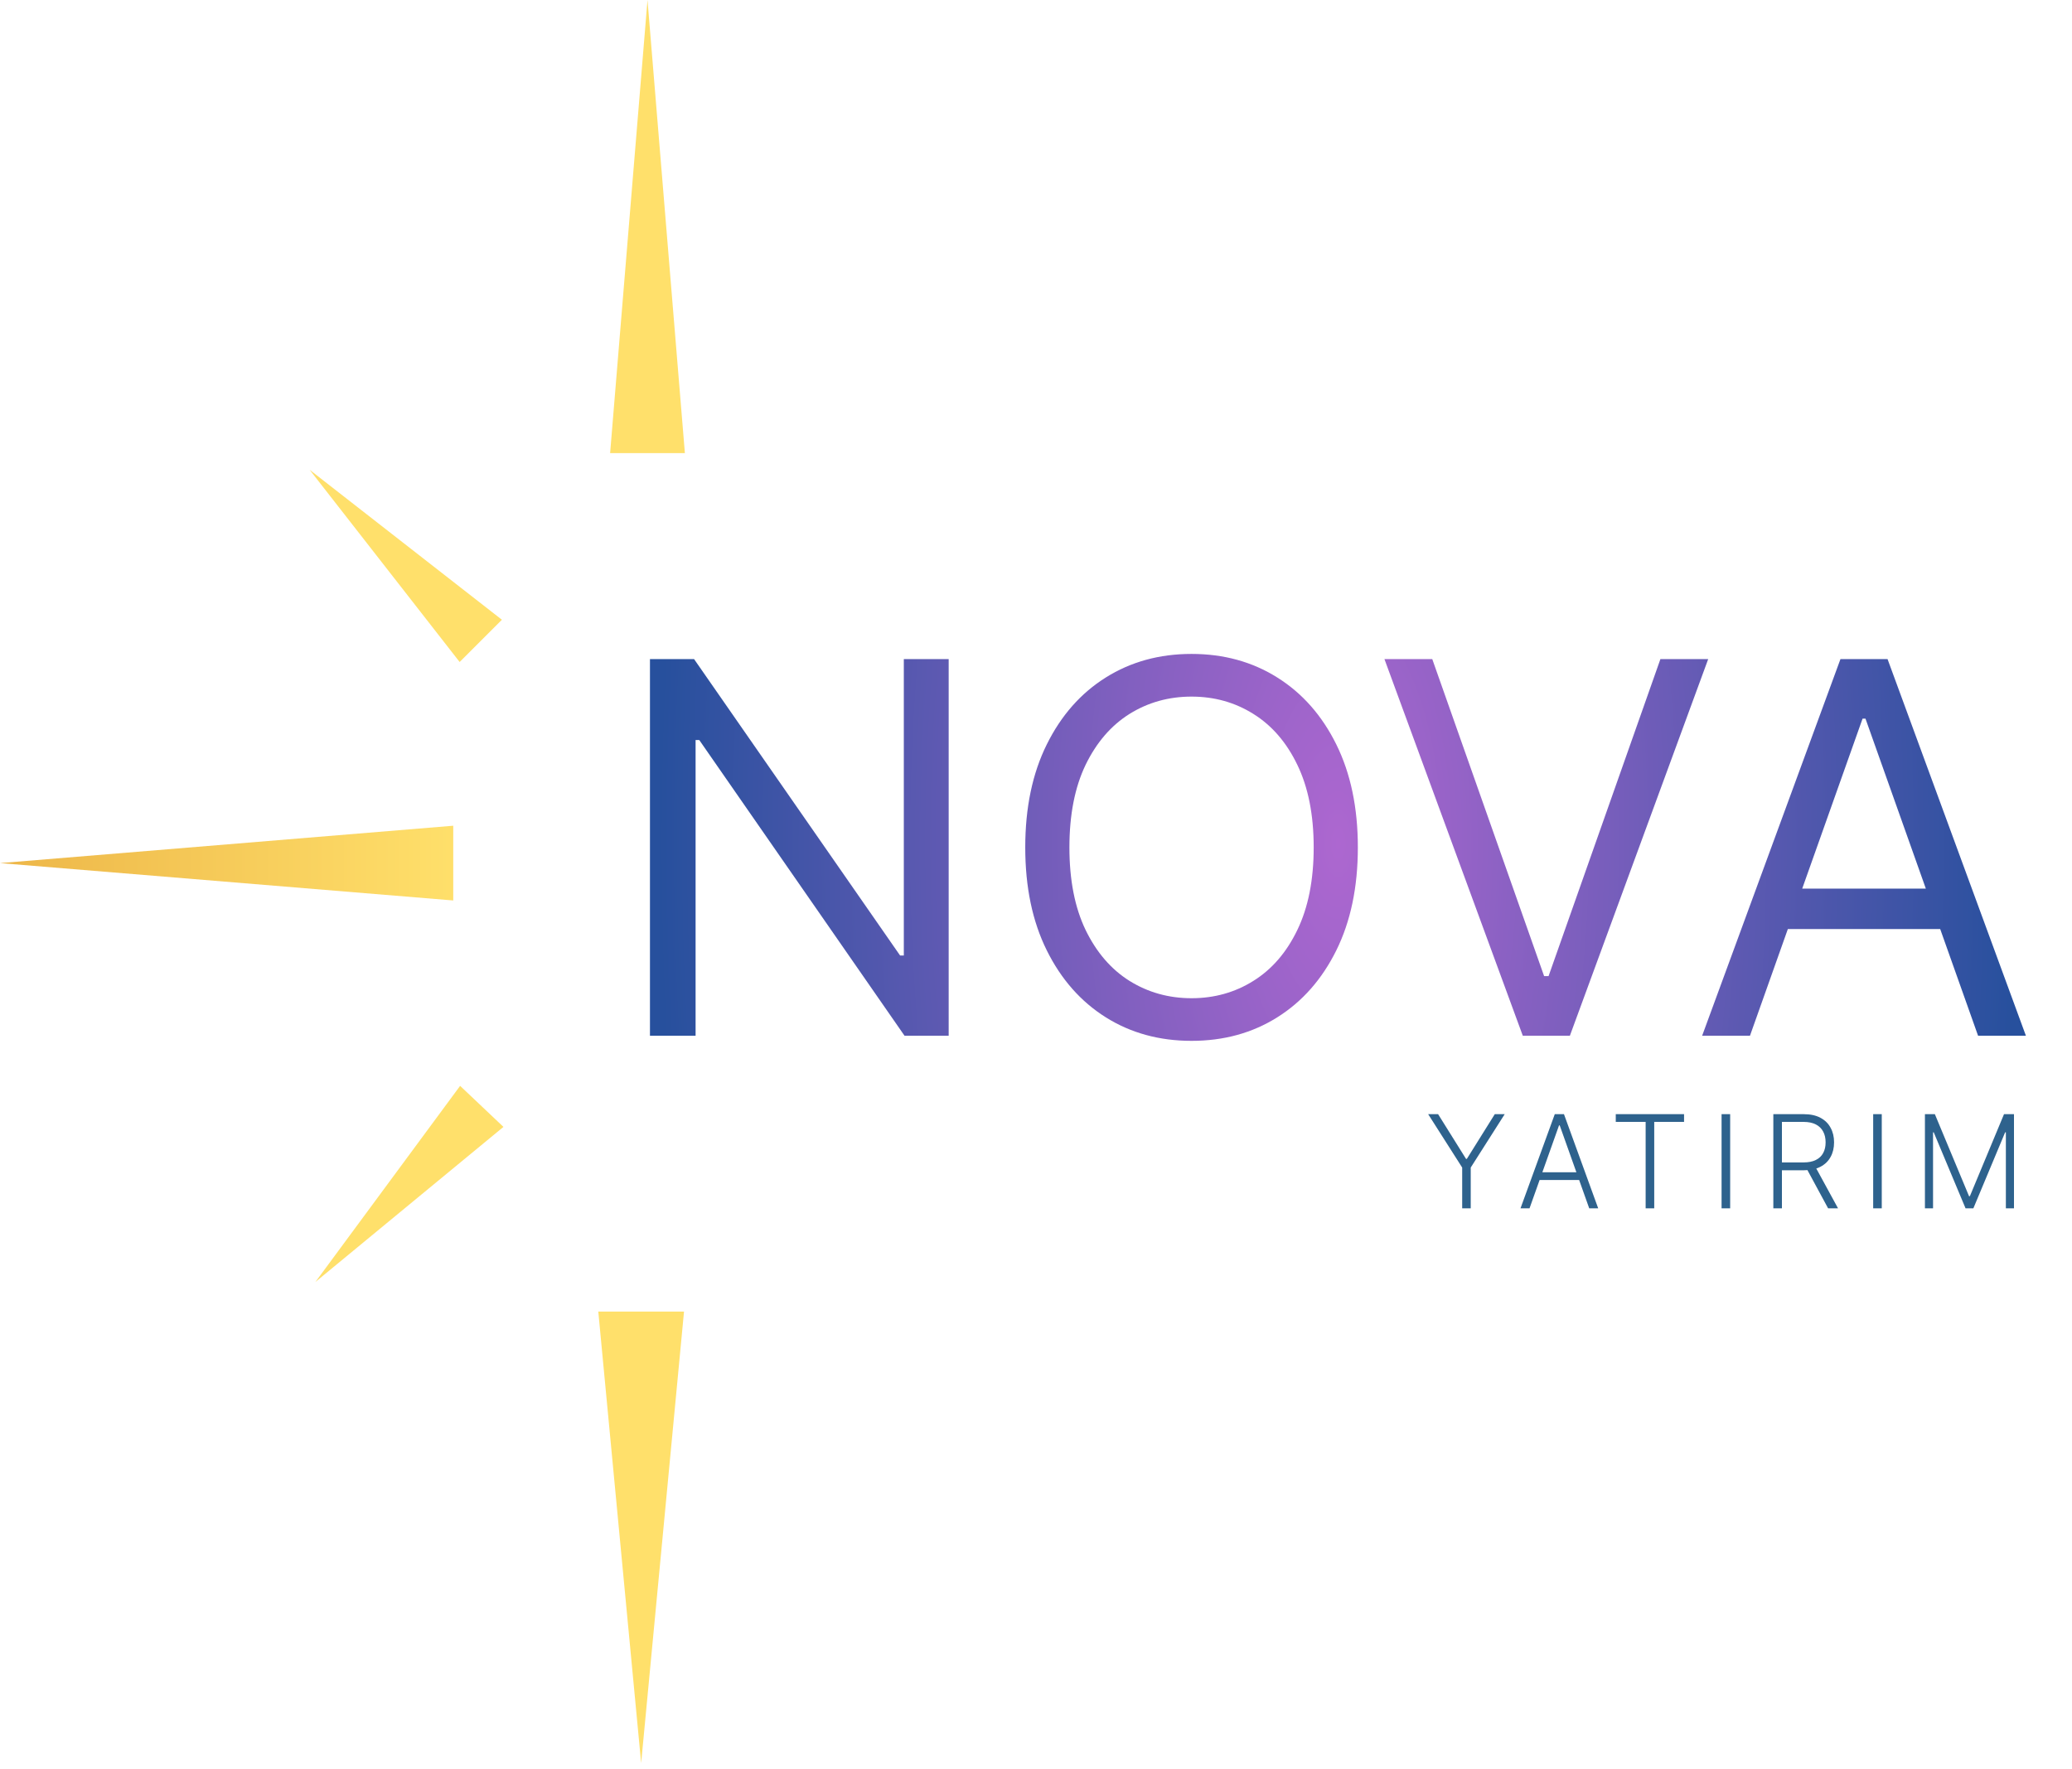 <svg width="48" height="41" viewBox="0 0 48 41" fill="none" xmlns="http://www.w3.org/2000/svg">
<path d="M14.853 40.855L13.86 30.392L15.846 30.392L14.853 40.855Z" fill="#FFE06B"/>
<path d="M0 20L10.5 19.134V20.866L0 20Z" fill="url(#paint0_linear_193_2)"/>
<path d="M15 0L15.866 10.5H14.134L15 0Z" fill="#FFE06B"/>
<path d="M7.173 10.886L11.627 14.361L10.648 15.34L7.173 10.886Z" fill="#FFE06B"/>
<path d="M7.306 29.707L10.659 25.162L11.663 26.113L7.306 29.707Z" fill="#FFE06B"/>
<path d="M21.977 15.273V24H20.954L16.199 17.148H16.114V24H15.057V15.273H16.079L20.852 22.142H20.938V15.273H21.977ZM31.456 19.636C31.456 20.557 31.289 21.352 30.957 22.023C30.625 22.693 30.169 23.21 29.589 23.574C29.01 23.938 28.348 24.119 27.603 24.119C26.859 24.119 26.197 23.938 25.617 23.574C25.038 23.21 24.582 22.693 24.25 22.023C23.917 21.352 23.751 20.557 23.751 19.636C23.751 18.716 23.917 17.921 24.25 17.25C24.582 16.579 25.038 16.062 25.617 15.699C26.197 15.335 26.859 15.153 27.603 15.153C28.348 15.153 29.01 15.335 29.589 15.699C30.169 16.062 30.625 16.579 30.957 17.25C31.289 17.921 31.456 18.716 31.456 19.636ZM30.433 19.636C30.433 18.881 30.306 18.243 30.054 17.723C29.804 17.203 29.464 16.81 29.035 16.543C28.609 16.276 28.132 16.142 27.603 16.142C27.075 16.142 26.596 16.276 26.167 16.543C25.741 16.81 25.402 17.203 25.149 17.723C24.899 18.243 24.774 18.881 24.774 19.636C24.774 20.392 24.899 21.03 25.149 21.55C25.402 22.07 25.741 22.463 26.167 22.73C26.596 22.997 27.075 23.131 27.603 23.131C28.132 23.131 28.609 22.997 29.035 22.73C29.464 22.463 29.804 22.07 30.054 21.55C30.306 21.03 30.433 20.392 30.433 19.636ZM33.18 15.273L35.771 22.619H35.874L38.465 15.273H39.572L36.368 24H35.277L32.072 15.273H33.18ZM40.54 24H39.432L42.636 15.273H43.727L46.932 24H45.824L43.216 16.653H43.148L40.54 24ZM40.949 20.591H45.415V21.528H40.949V20.591Z" fill="url(#paint1_radial_193_2)"/>
<path d="M33.085 25.818H33.315L33.962 26.854H33.981L34.628 25.818H34.858L34.071 27.055V28H33.873V27.055L33.085 25.818ZM35.433 28H35.224L36.018 25.818H36.231L37.024 28H36.816L36.132 26.077H36.117L35.433 28ZM35.583 27.164H36.665V27.343H35.583V27.164ZM37.431 25.997V25.818H39.013V25.997H38.322V28H38.123V25.997H37.431ZM40.081 25.818V28H39.882V25.818H40.081ZM41.081 28V25.818H41.785C41.94 25.818 42.069 25.846 42.173 25.902C42.278 25.958 42.356 26.035 42.408 26.134C42.462 26.232 42.488 26.344 42.488 26.471C42.488 26.598 42.462 26.711 42.408 26.808C42.356 26.905 42.278 26.981 42.174 27.036C42.07 27.091 41.942 27.118 41.788 27.118H41.189V26.936H41.783C41.897 26.936 41.991 26.917 42.066 26.879C42.142 26.842 42.199 26.788 42.236 26.718C42.274 26.649 42.292 26.566 42.292 26.471C42.292 26.376 42.274 26.293 42.236 26.222C42.198 26.15 42.142 26.095 42.066 26.056C41.99 26.017 41.895 25.997 41.78 25.997H41.28V28H41.081ZM42.043 27.016L42.58 28H42.35L41.818 27.016H42.043ZM43.593 25.818V28H43.394V25.818H43.593ZM44.593 25.818H44.823L45.615 27.719H45.634L46.425 25.818H46.656V28H46.468V26.239H46.451L45.715 28H45.534L44.797 26.239H44.781V28H44.593V25.818Z" fill="#2E628D"/>
<defs>
<linearGradient id="paint0_linear_193_2" x1="10.623" y1="20" x2="1.60018e-09" y2="20" gradientUnits="userSpaceOnUse">
<stop stop-color="#FFE06B"/>
<stop offset="1" stop-color="#EDB648"/>
</linearGradient>
<radialGradient id="paint1_radial_193_2" cx="0" cy="0" r="1" gradientUnits="userSpaceOnUse" gradientTransform="translate(31 19.544) rotate(-180) scale(15.642 36.374)">
<stop stop-color="#AD67D0"/>
<stop offset="1" stop-color="#27509D"/>
</radialGradient>
</defs>
</svg>
